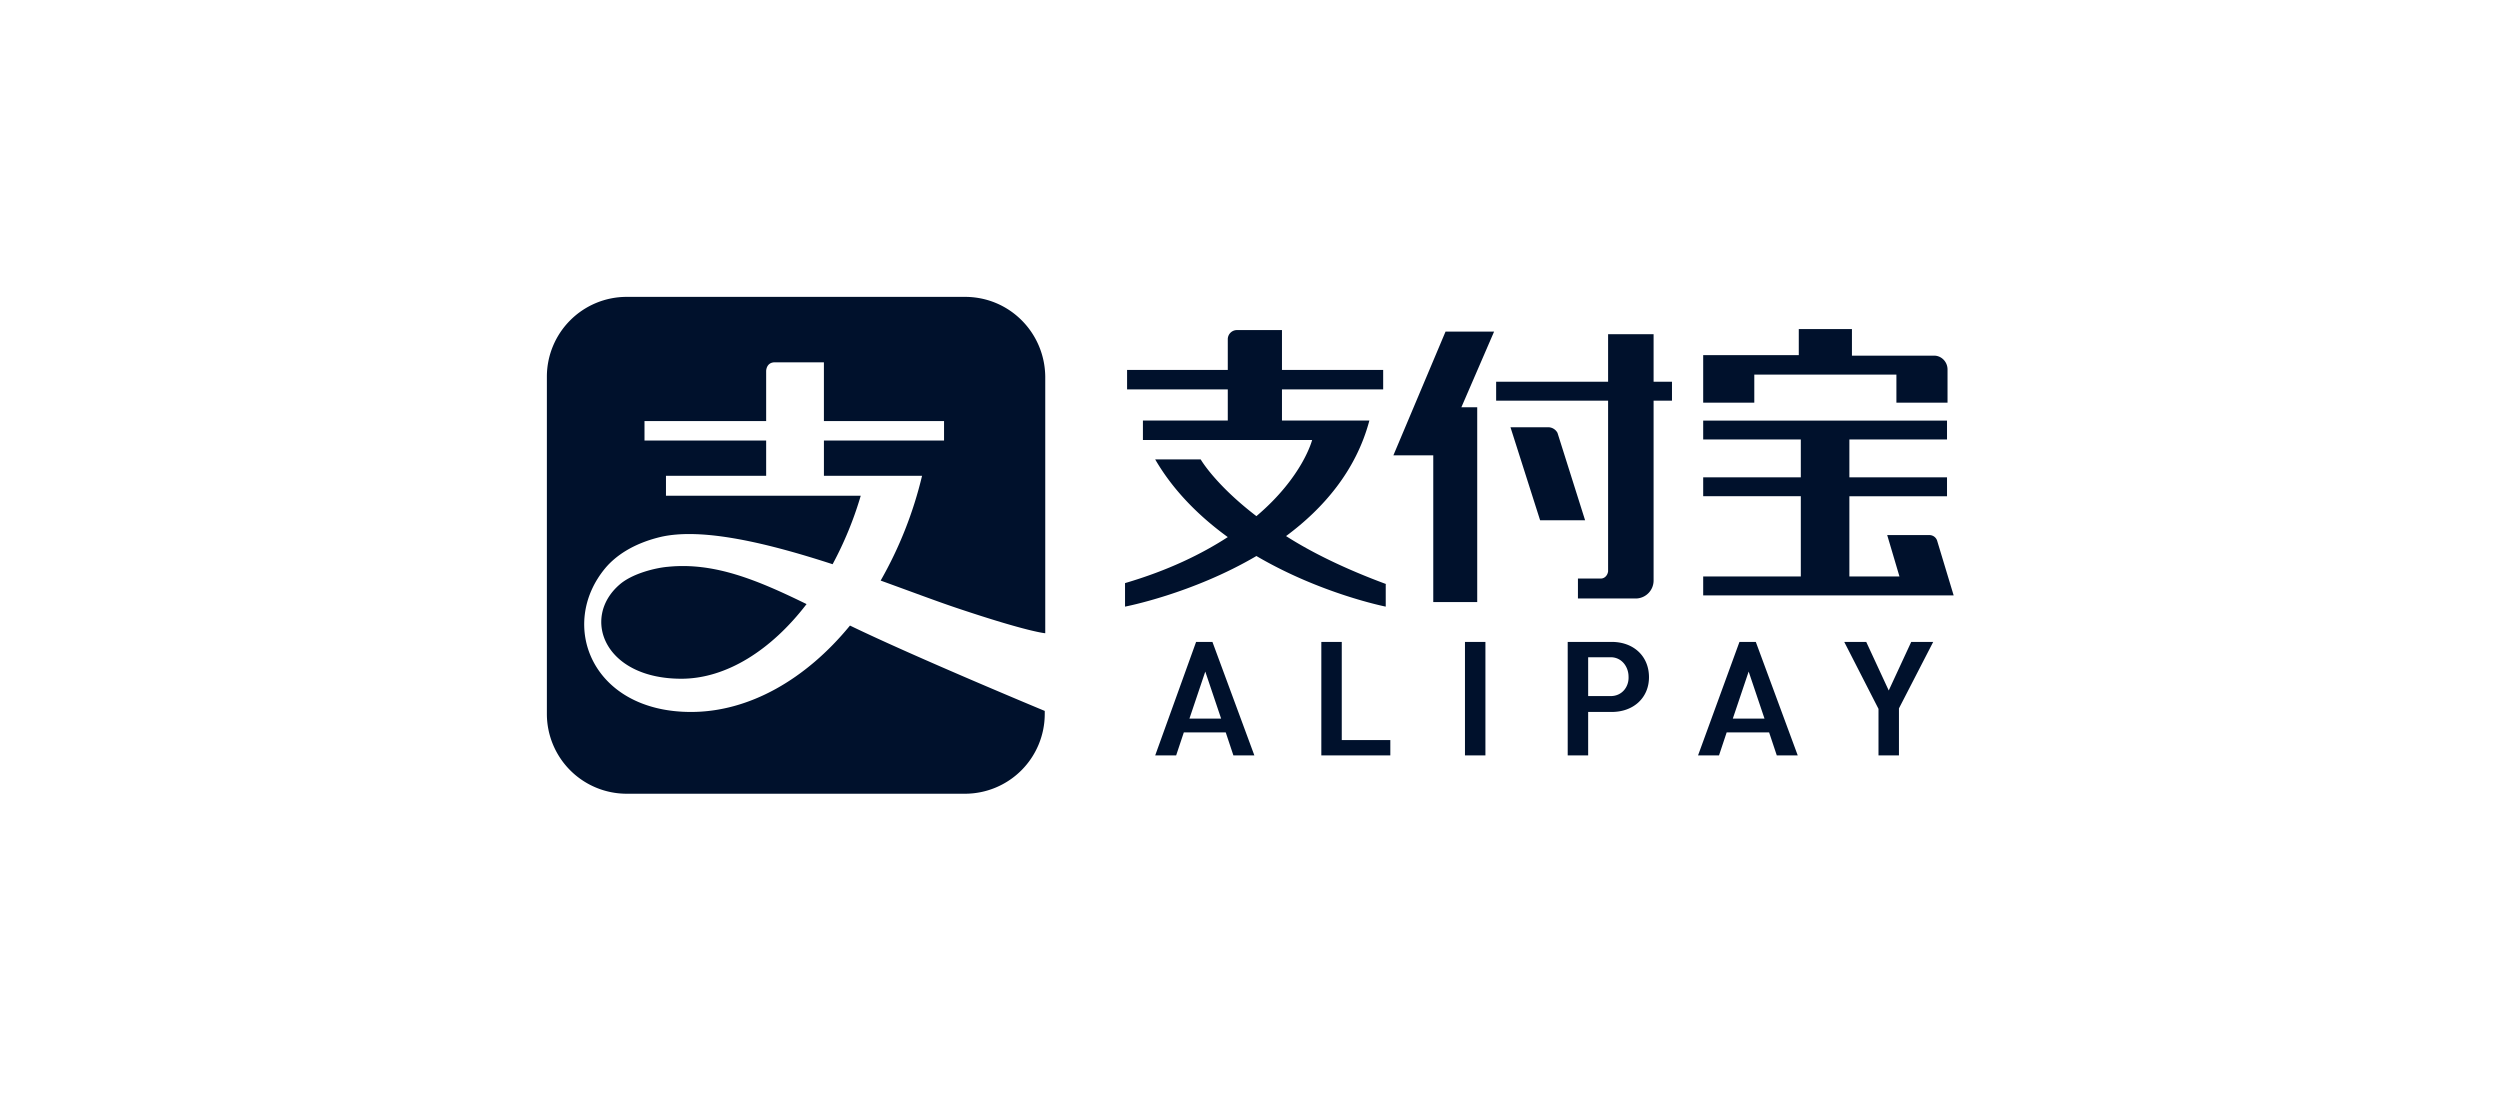 <svg xmlns="http://www.w3.org/2000/svg" fill="#00112C" viewBox="0 0 160 70"><path d="M61.761 19H40.104A5.11 5.11 0 0 0 35 24.104v21.592a5.11 5.11 0 0 0 5.104 5.103H61.76a5.11 5.11 0 0 0 5.104-5.103v-.197s-8.277-3.435-12.465-5.463c-2.813 3.435-6.445 5.529-10.174 5.529-6.347 0-8.506-5.562-5.496-9.193.654-.785 1.766-1.57 3.5-1.996 2.716-.654 7.034.425 11.058 1.734a22.8 22.8 0 0 0 1.8-4.384H42.622V30.45h6.412v-2.257h-7.786V26.95h7.786v-3.206s0-.556.556-.556h3.14v3.762h7.689v1.243h-7.688v2.257h6.281a25.4 25.4 0 0 1-2.65 6.707c1.898.687 3.632 1.341 4.907 1.767 4.58 1.537 5.627 1.603 5.627 1.603V24.104C66.866 21.29 64.607 19 61.761 19"/><path d="M42.754 36.274c-.785.065-2.29.425-3.108 1.145-2.454 2.127-.981 6.02 3.959 6.02 2.879 0 5.758-1.833 8.015-4.777-3.206-1.57-5.922-2.682-8.866-2.388M112.243 23.973h9.127v1.799h3.272v-2.126c0-.491-.393-.884-.851-.884h-5.267v-1.701h-3.402v1.669h-6.118v3.042h3.271v-1.8zM92.514 21.224l-3.337 7.917h2.552v9.39h2.813V26.065h-1.014l2.094-4.842zM123.987 34.638a.52.52 0 0 0-.49-.393h-2.716l.785 2.65h-3.206v-5.136h6.249v-1.21h-6.249v-2.422h6.249v-1.21h-15.605v1.21h6.248v2.421h-6.248v1.21h6.248v5.137h-6.248v1.21h16.03zM99.09 27.343h-2.42l1.897 5.954h2.879l-1.767-5.594a.68.68 0 0 0-.589-.36"/><path d="M105.83 21.388h-2.912v3.043h-7.165v1.21h7.165v10.927c-.033.262-.229.458-.458.458h-1.472v1.276h3.762a1.15 1.15 0 0 0 1.08-1.145V25.641h1.177v-1.21h-1.177zM88.72 37.384c-2.65-.981-4.777-2.028-6.413-3.075 2.388-1.767 4.482-4.187 5.333-7.394h-5.594V24.92h6.477v-1.243h-6.477v-2.552h-2.88a.586.586 0 0 0-.588.589v1.963h-6.445v1.243h6.445v1.995h-5.431v1.244h10.829s-.59 2.355-3.566 4.874c-2.65-2.028-3.566-3.631-3.566-3.631h-2.912c1.178 2.028 2.846 3.664 4.646 4.972-1.669 1.08-3.795 2.127-6.576 2.945v1.505s4.286-.818 8.408-3.239c4.122 2.42 8.277 3.239 8.277 3.239v-1.44zM78.447 46.873l.49 1.472h1.342l-2.683-7.262H76.55l-2.617 7.262h1.341l.491-1.472zm-1.309-3.893 1.014 3.01h-2.028zM84.565 41.083v7.262h4.416v-.981h-3.108v-6.281zM95.067 41.083h-1.309v7.262h1.309zM103.147 41.083h-2.814v7.262h1.309v-2.78h1.505c1.407 0 2.388-.916 2.388-2.225 0-1.341-.981-2.258-2.388-2.258m-.065 3.467h-1.44v-2.486h1.44c.719 0 1.145.622 1.145 1.243.032.622-.393 1.243-1.145 1.243M113.223 46.873l.491 1.472h1.341l-2.683-7.262h-1.047l-2.65 7.262h1.342l.49-1.472zm-1.309-3.893 1.014 3.01H110.9zM122.318 41.083l-1.439 3.108-1.44-3.108h-1.407l2.192 4.285v2.977h1.309v-3.009l2.192-4.253z"/></svg>